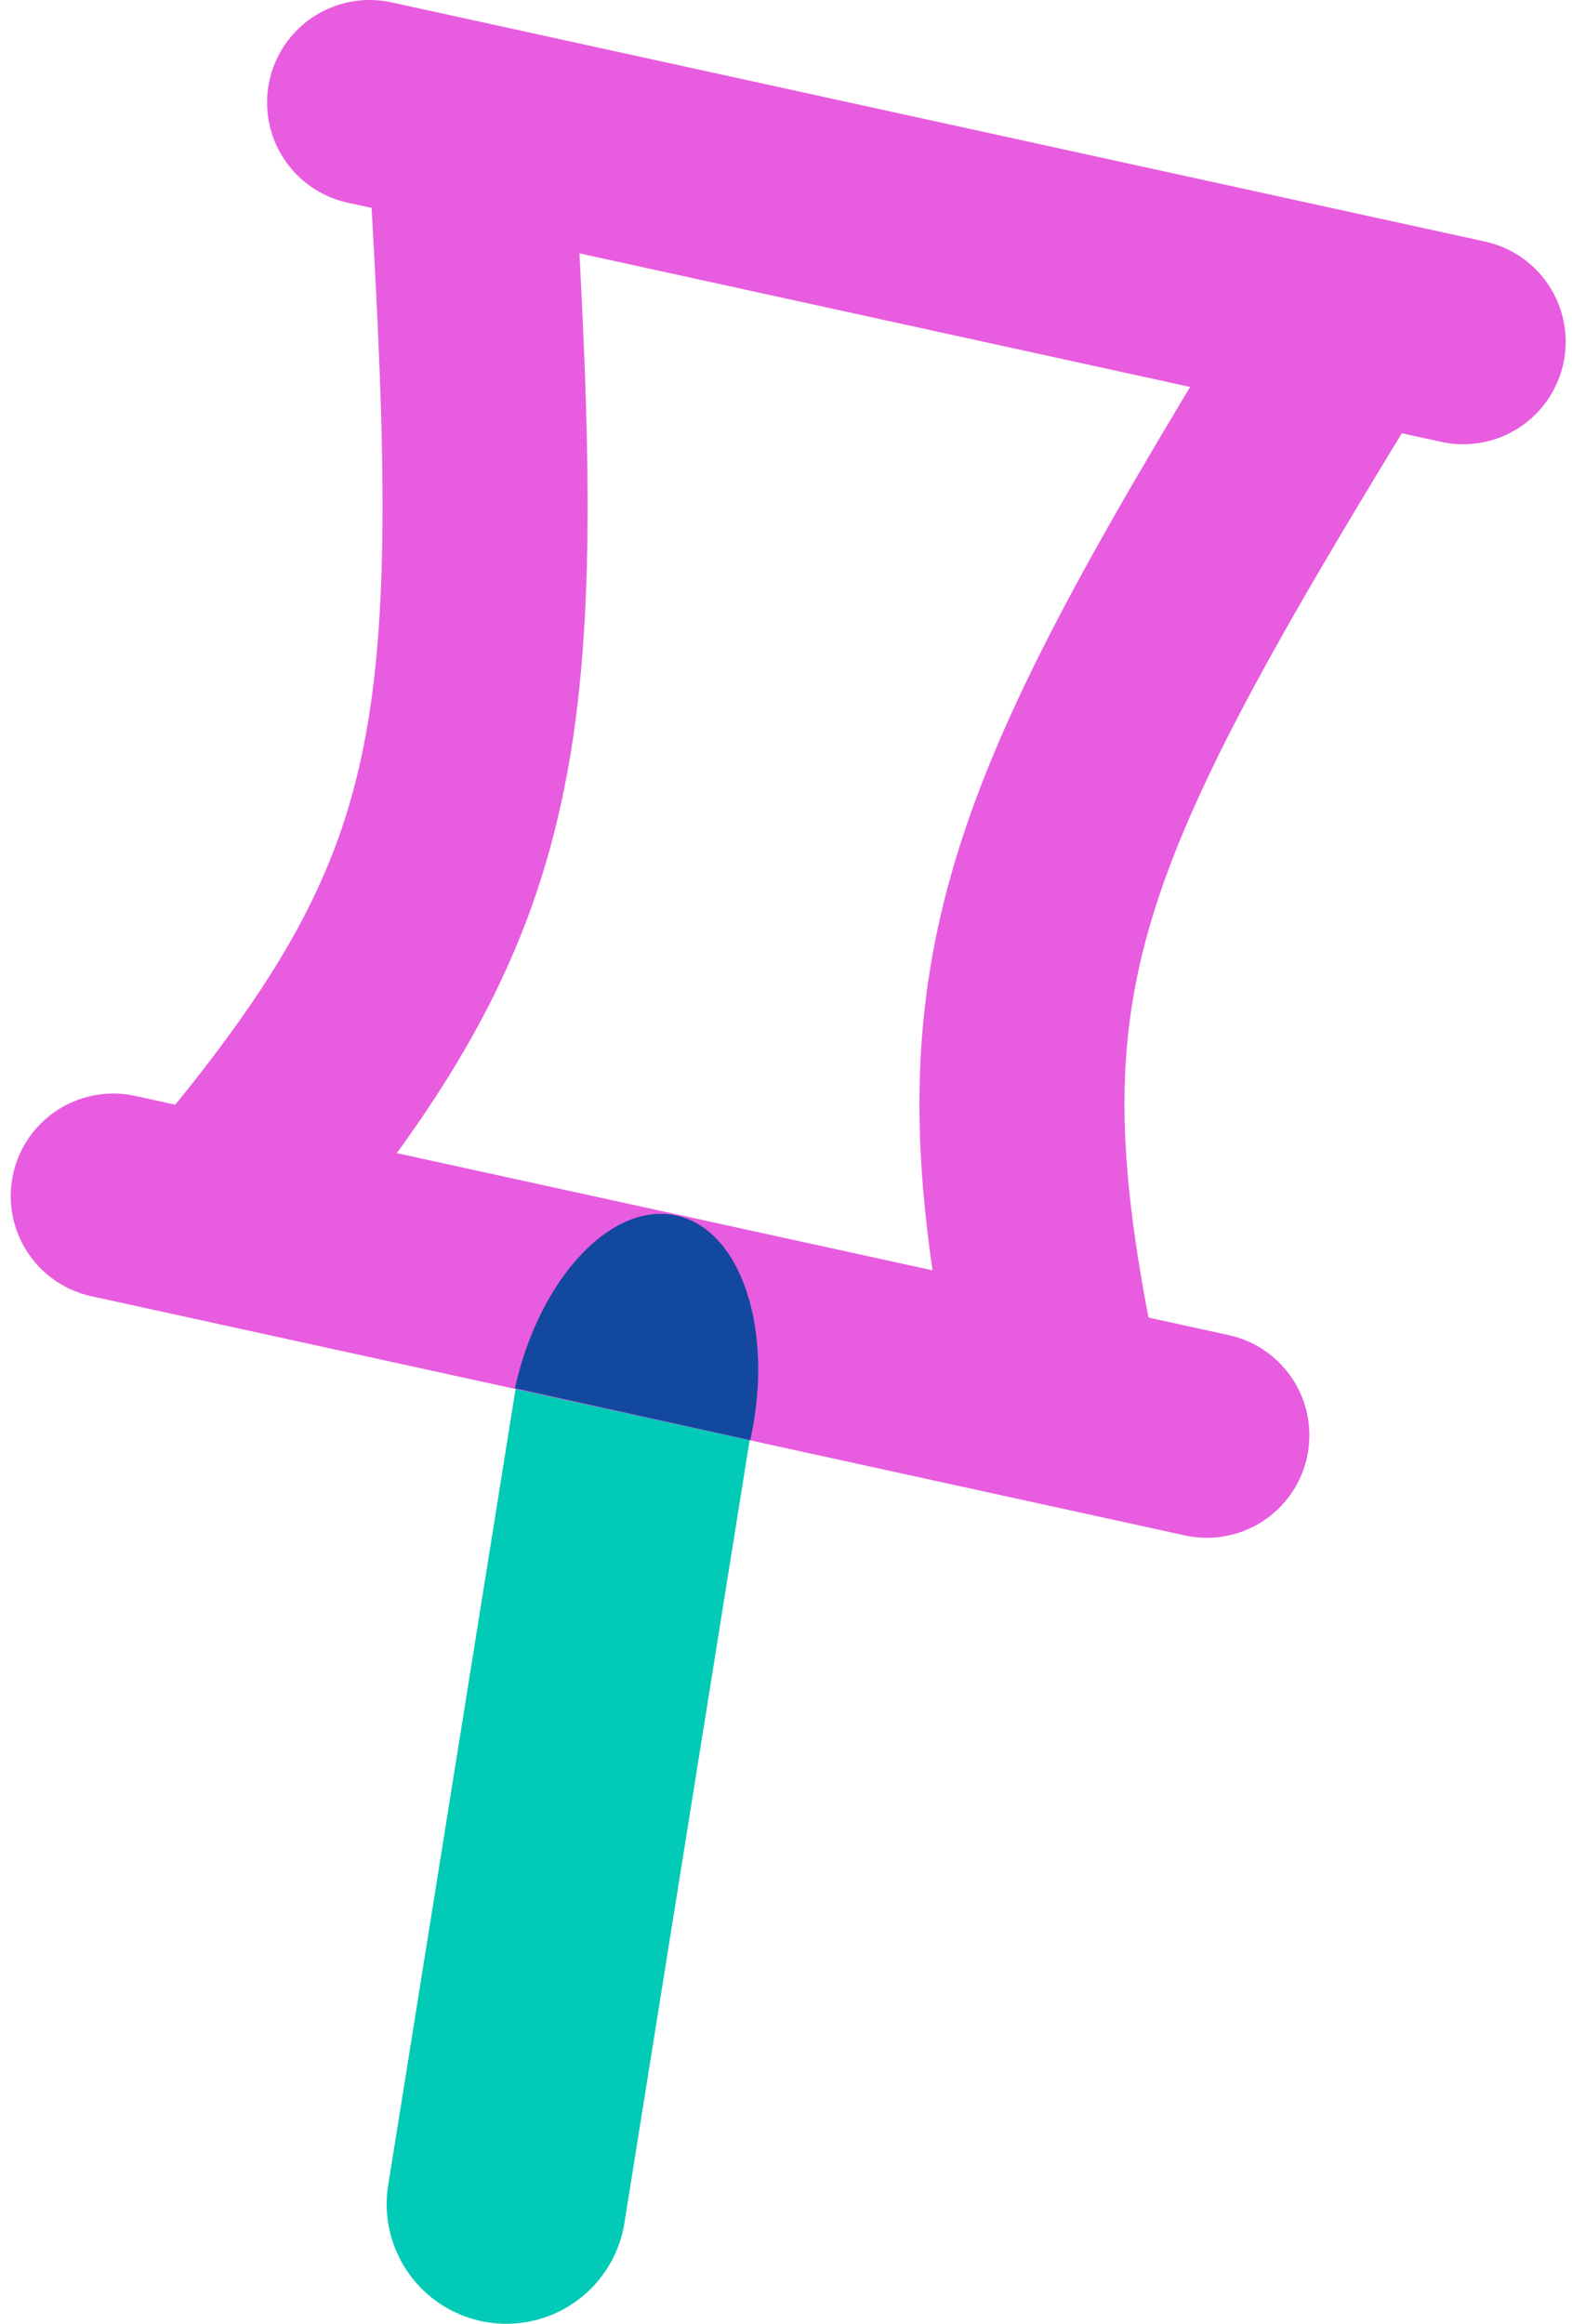 <svg xmlns="http://www.w3.org/2000/svg" width="46" height="68" viewBox="0 0 46 68" fill="none"><path d="M14.815 64.5L18.814 39.5" stroke="#01CAB7" stroke-width="7" stroke-linecap="round"></path><path d="M3.314 35L35.315 42" stroke="#E85CDF" stroke-width="6" stroke-linecap="round"></path><path d="M13.815 5C14.797 21.523 14.325 25.998 6.814 35" stroke="#E85CDF" stroke-width="6" stroke-linecap="round"></path><path d="M38.822 10.522C30.187 24.643 28.5 28.814 30.896 40.291" stroke="#E85CDF" stroke-width="6" stroke-linecap="round"></path><path d="M10.815 3L42.815 10" stroke="#E85CDF" stroke-width="6" stroke-linecap="round"></path><path d="M21.955 42.143L18.512 41.384L15.068 40.624C15.777 37.413 17.892 35.151 19.794 35.57C21.695 35.99 22.663 38.932 21.955 42.143Z" fill="#12489E"></path></svg>